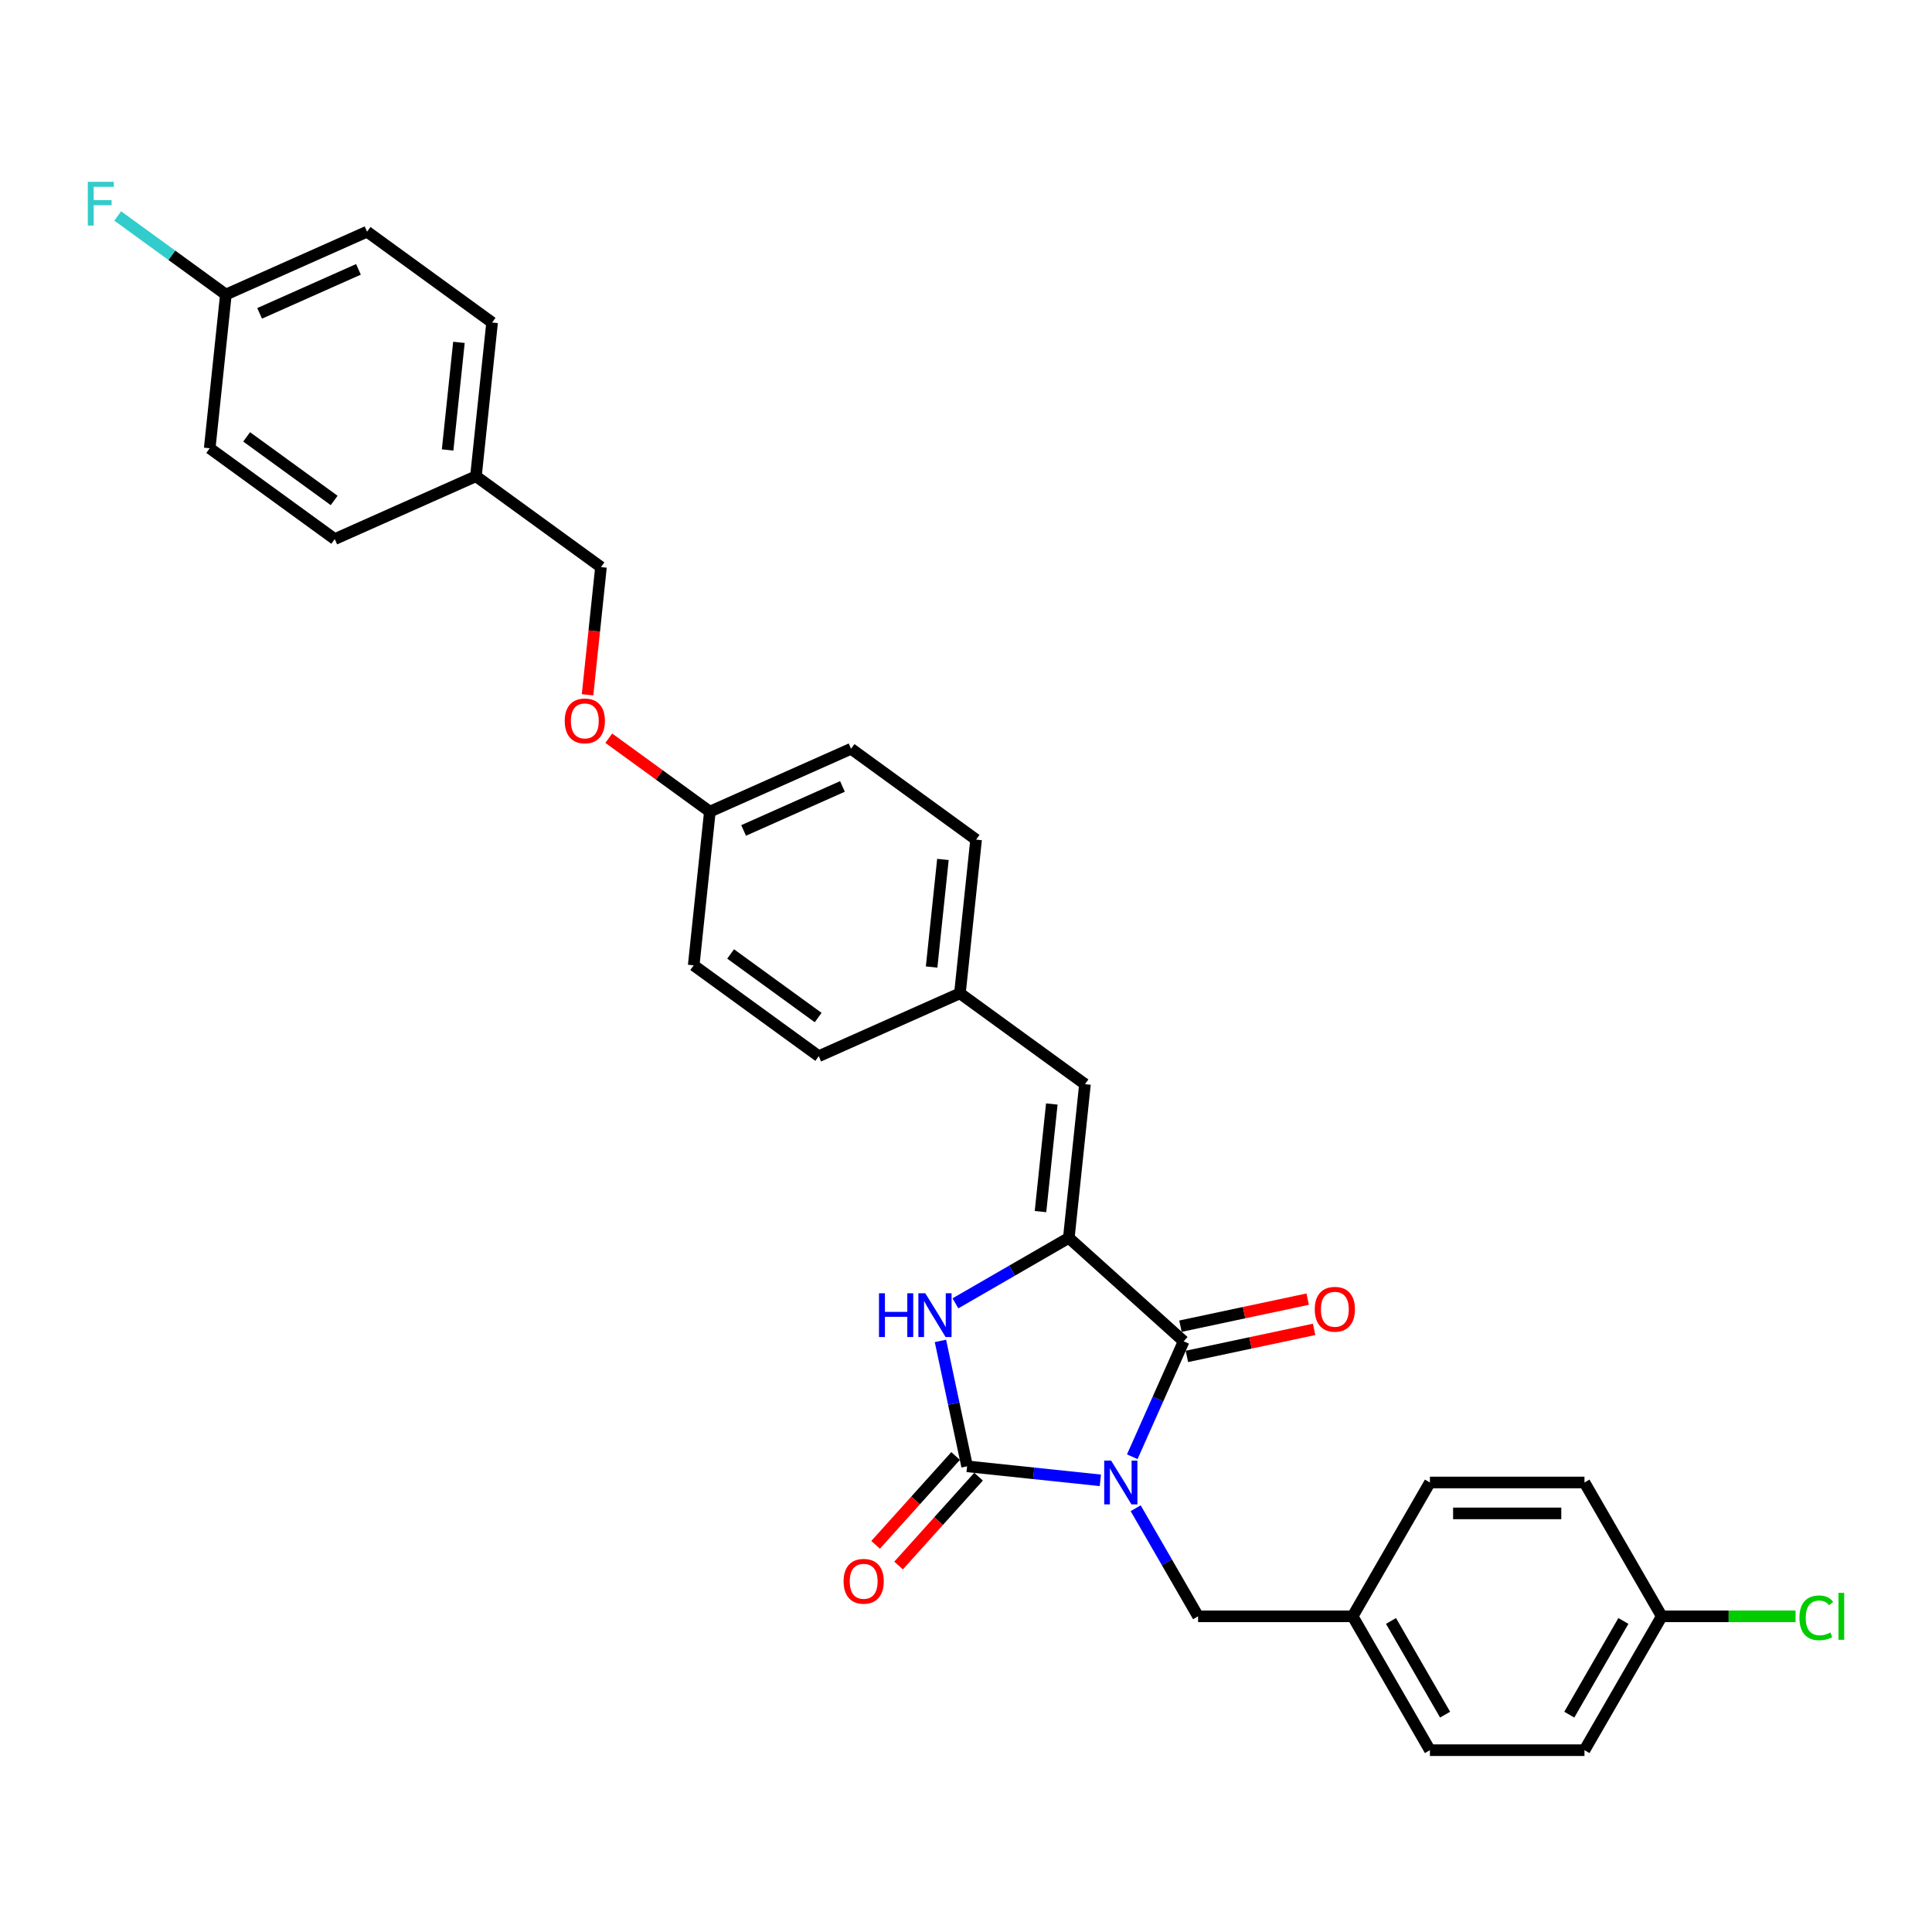 <?xml version='1.0' encoding='iso-8859-1'?>
<svg version='1.1' baseProfile='full'
              xmlns='http://www.w3.org/2000/svg'
                      xmlns:rdkit='http://www.rdkit.org/xml'
                      xmlns:xlink='http://www.w3.org/1999/xlink'
                  xml:space='preserve'
width='1000px' height='1000px' viewBox='0 0 1000 1000'>
<!-- END OF HEADER -->
<rect style='opacity:1.0;fill:#FFFFFF;stroke:none' width='1000' height='1000' x='0' y='0'> </rect>
<path class='bond-0' d='M 569.537,766.218 L 535.053,762.594' style='fill:none;fill-rule:evenodd;stroke:#0000FF;stroke-width:6px;stroke-linecap:butt;stroke-linejoin:miter;stroke-opacity:1' />
<path class='bond-0' d='M 535.053,762.594 L 500.57,758.969' style='fill:none;fill-rule:evenodd;stroke:#000000;stroke-width:6px;stroke-linecap:butt;stroke-linejoin:miter;stroke-opacity:1' />
<path class='bond-1' d='M 586.062,754.004 L 599.364,724.127' style='fill:none;fill-rule:evenodd;stroke:#0000FF;stroke-width:6px;stroke-linecap:butt;stroke-linejoin:miter;stroke-opacity:1' />
<path class='bond-1' d='M 599.364,724.127 L 612.666,694.251' style='fill:none;fill-rule:evenodd;stroke:#000000;stroke-width:6px;stroke-linecap:butt;stroke-linejoin:miter;stroke-opacity:1' />
<path class='bond-5' d='M 587.823,780.659 L 603.975,808.635' style='fill:none;fill-rule:evenodd;stroke:#0000FF;stroke-width:6px;stroke-linecap:butt;stroke-linejoin:miter;stroke-opacity:1' />
<path class='bond-5' d='M 603.975,808.635 L 620.127,836.611' style='fill:none;fill-rule:evenodd;stroke:#000000;stroke-width:6px;stroke-linecap:butt;stroke-linejoin:miter;stroke-opacity:1' />
<path class='bond-3' d='M 500.57,758.969 L 493.67,726.509' style='fill:none;fill-rule:evenodd;stroke:#000000;stroke-width:6px;stroke-linecap:butt;stroke-linejoin:miter;stroke-opacity:1' />
<path class='bond-3' d='M 493.67,726.509 L 486.77,694.048' style='fill:none;fill-rule:evenodd;stroke:#0000FF;stroke-width:6px;stroke-linecap:butt;stroke-linejoin:miter;stroke-opacity:1' />
<path class='bond-6' d='M 494.625,753.617 L 473.918,776.614' style='fill:none;fill-rule:evenodd;stroke:#000000;stroke-width:6px;stroke-linecap:butt;stroke-linejoin:miter;stroke-opacity:1' />
<path class='bond-6' d='M 473.918,776.614 L 453.212,799.61' style='fill:none;fill-rule:evenodd;stroke:#FF0000;stroke-width:6px;stroke-linecap:butt;stroke-linejoin:miter;stroke-opacity:1' />
<path class='bond-6' d='M 506.515,764.322 L 485.808,787.319' style='fill:none;fill-rule:evenodd;stroke:#000000;stroke-width:6px;stroke-linecap:butt;stroke-linejoin:miter;stroke-opacity:1' />
<path class='bond-6' d='M 485.808,787.319 L 465.102,810.316' style='fill:none;fill-rule:evenodd;stroke:#FF0000;stroke-width:6px;stroke-linecap:butt;stroke-linejoin:miter;stroke-opacity:1' />
<path class='bond-2' d='M 612.666,694.251 L 553.217,640.722' style='fill:none;fill-rule:evenodd;stroke:#000000;stroke-width:6px;stroke-linecap:butt;stroke-linejoin:miter;stroke-opacity:1' />
<path class='bond-7' d='M 614.329,702.076 L 647.254,695.077' style='fill:none;fill-rule:evenodd;stroke:#000000;stroke-width:6px;stroke-linecap:butt;stroke-linejoin:miter;stroke-opacity:1' />
<path class='bond-7' d='M 647.254,695.077 L 680.178,688.079' style='fill:none;fill-rule:evenodd;stroke:#FF0000;stroke-width:6px;stroke-linecap:butt;stroke-linejoin:miter;stroke-opacity:1' />
<path class='bond-7' d='M 611.003,686.426 L 643.927,679.427' style='fill:none;fill-rule:evenodd;stroke:#000000;stroke-width:6px;stroke-linecap:butt;stroke-linejoin:miter;stroke-opacity:1' />
<path class='bond-7' d='M 643.927,679.427 L 676.852,672.429' style='fill:none;fill-rule:evenodd;stroke:#FF0000;stroke-width:6px;stroke-linecap:butt;stroke-linejoin:miter;stroke-opacity:1' />
<path class='bond-4' d='M 553.217,640.722 L 561.579,561.164' style='fill:none;fill-rule:evenodd;stroke:#000000;stroke-width:6px;stroke-linecap:butt;stroke-linejoin:miter;stroke-opacity:1' />
<path class='bond-4' d='M 538.559,627.116 L 544.413,571.425' style='fill:none;fill-rule:evenodd;stroke:#000000;stroke-width:6px;stroke-linecap:butt;stroke-linejoin:miter;stroke-opacity:1' />
<path class='bond-30' d='M 553.217,640.722 L 523.873,657.664' style='fill:none;fill-rule:evenodd;stroke:#000000;stroke-width:6px;stroke-linecap:butt;stroke-linejoin:miter;stroke-opacity:1' />
<path class='bond-30' d='M 523.873,657.664 L 494.529,674.606' style='fill:none;fill-rule:evenodd;stroke:#0000FF;stroke-width:6px;stroke-linecap:butt;stroke-linejoin:miter;stroke-opacity:1' />
<path class='bond-8' d='M 561.579,561.164 L 496.86,514.143' style='fill:none;fill-rule:evenodd;stroke:#000000;stroke-width:6px;stroke-linecap:butt;stroke-linejoin:miter;stroke-opacity:1' />
<path class='bond-10' d='M 620.127,836.611 L 700.124,836.611' style='fill:none;fill-rule:evenodd;stroke:#000000;stroke-width:6px;stroke-linecap:butt;stroke-linejoin:miter;stroke-opacity:1' />
<path class='bond-18' d='M 496.86,514.143 L 505.222,434.584' style='fill:none;fill-rule:evenodd;stroke:#000000;stroke-width:6px;stroke-linecap:butt;stroke-linejoin:miter;stroke-opacity:1' />
<path class='bond-18' d='M 482.202,500.537 L 488.056,444.846' style='fill:none;fill-rule:evenodd;stroke:#000000;stroke-width:6px;stroke-linecap:butt;stroke-linejoin:miter;stroke-opacity:1' />
<path class='bond-19' d='M 496.86,514.143 L 423.779,546.68' style='fill:none;fill-rule:evenodd;stroke:#000000;stroke-width:6px;stroke-linecap:butt;stroke-linejoin:miter;stroke-opacity:1' />
<path class='bond-9' d='M 315.103,382.089 L 341.263,401.095' style='fill:none;fill-rule:evenodd;stroke:#FF0000;stroke-width:6px;stroke-linecap:butt;stroke-linejoin:miter;stroke-opacity:1' />
<path class='bond-9' d='M 341.263,401.095 L 367.422,420.101' style='fill:none;fill-rule:evenodd;stroke:#000000;stroke-width:6px;stroke-linecap:butt;stroke-linejoin:miter;stroke-opacity:1' />
<path class='bond-15' d='M 304.118,359.624 L 307.592,326.573' style='fill:none;fill-rule:evenodd;stroke:#FF0000;stroke-width:6px;stroke-linecap:butt;stroke-linejoin:miter;stroke-opacity:1' />
<path class='bond-15' d='M 307.592,326.573 L 311.065,293.521' style='fill:none;fill-rule:evenodd;stroke:#000000;stroke-width:6px;stroke-linecap:butt;stroke-linejoin:miter;stroke-opacity:1' />
<path class='bond-20' d='M 700.124,836.611 L 740.122,767.331' style='fill:none;fill-rule:evenodd;stroke:#000000;stroke-width:6px;stroke-linecap:butt;stroke-linejoin:miter;stroke-opacity:1' />
<path class='bond-21' d='M 700.124,836.611 L 740.122,905.89' style='fill:none;fill-rule:evenodd;stroke:#000000;stroke-width:6px;stroke-linecap:butt;stroke-linejoin:miter;stroke-opacity:1' />
<path class='bond-21' d='M 719.979,839.003 L 747.978,887.498' style='fill:none;fill-rule:evenodd;stroke:#000000;stroke-width:6px;stroke-linecap:butt;stroke-linejoin:miter;stroke-opacity:1' />
<path class='bond-11' d='M 367.422,420.101 L 359.06,499.66' style='fill:none;fill-rule:evenodd;stroke:#000000;stroke-width:6px;stroke-linecap:butt;stroke-linejoin:miter;stroke-opacity:1' />
<path class='bond-32' d='M 367.422,420.101 L 440.503,387.563' style='fill:none;fill-rule:evenodd;stroke:#000000;stroke-width:6px;stroke-linecap:butt;stroke-linejoin:miter;stroke-opacity:1' />
<path class='bond-32' d='M 384.892,429.836 L 436.048,407.06' style='fill:none;fill-rule:evenodd;stroke:#000000;stroke-width:6px;stroke-linecap:butt;stroke-linejoin:miter;stroke-opacity:1' />
<path class='bond-12' d='M 860.117,836.611 L 820.119,905.89' style='fill:none;fill-rule:evenodd;stroke:#000000;stroke-width:6px;stroke-linecap:butt;stroke-linejoin:miter;stroke-opacity:1' />
<path class='bond-12' d='M 840.262,839.003 L 812.263,887.498' style='fill:none;fill-rule:evenodd;stroke:#000000;stroke-width:6px;stroke-linecap:butt;stroke-linejoin:miter;stroke-opacity:1' />
<path class='bond-16' d='M 860.117,836.611 L 894.748,836.611' style='fill:none;fill-rule:evenodd;stroke:#000000;stroke-width:6px;stroke-linecap:butt;stroke-linejoin:miter;stroke-opacity:1' />
<path class='bond-16' d='M 894.748,836.611 L 929.378,836.611' style='fill:none;fill-rule:evenodd;stroke:#00CC00;stroke-width:6px;stroke-linecap:butt;stroke-linejoin:miter;stroke-opacity:1' />
<path class='bond-31' d='M 860.117,836.611 L 820.119,767.331' style='fill:none;fill-rule:evenodd;stroke:#000000;stroke-width:6px;stroke-linecap:butt;stroke-linejoin:miter;stroke-opacity:1' />
<path class='bond-13' d='M 116.909,152.459 L 189.99,119.921' style='fill:none;fill-rule:evenodd;stroke:#000000;stroke-width:6px;stroke-linecap:butt;stroke-linejoin:miter;stroke-opacity:1' />
<path class='bond-13' d='M 134.379,162.194 L 185.535,139.418' style='fill:none;fill-rule:evenodd;stroke:#000000;stroke-width:6px;stroke-linecap:butt;stroke-linejoin:miter;stroke-opacity:1' />
<path class='bond-17' d='M 116.909,152.459 L 88.918,132.121' style='fill:none;fill-rule:evenodd;stroke:#000000;stroke-width:6px;stroke-linecap:butt;stroke-linejoin:miter;stroke-opacity:1' />
<path class='bond-17' d='M 88.918,132.121 L 60.926,111.784' style='fill:none;fill-rule:evenodd;stroke:#33CCCC;stroke-width:6px;stroke-linecap:butt;stroke-linejoin:miter;stroke-opacity:1' />
<path class='bond-33' d='M 116.909,152.459 L 108.547,232.017' style='fill:none;fill-rule:evenodd;stroke:#000000;stroke-width:6px;stroke-linecap:butt;stroke-linejoin:miter;stroke-opacity:1' />
<path class='bond-14' d='M 246.347,246.5 L 311.065,293.521' style='fill:none;fill-rule:evenodd;stroke:#000000;stroke-width:6px;stroke-linecap:butt;stroke-linejoin:miter;stroke-opacity:1' />
<path class='bond-28' d='M 246.347,246.5 L 173.266,279.038' style='fill:none;fill-rule:evenodd;stroke:#000000;stroke-width:6px;stroke-linecap:butt;stroke-linejoin:miter;stroke-opacity:1' />
<path class='bond-29' d='M 246.347,246.5 L 254.709,166.942' style='fill:none;fill-rule:evenodd;stroke:#000000;stroke-width:6px;stroke-linecap:butt;stroke-linejoin:miter;stroke-opacity:1' />
<path class='bond-29' d='M 231.689,232.894 L 237.543,177.203' style='fill:none;fill-rule:evenodd;stroke:#000000;stroke-width:6px;stroke-linecap:butt;stroke-linejoin:miter;stroke-opacity:1' />
<path class='bond-23' d='M 505.222,434.584 L 440.503,387.563' style='fill:none;fill-rule:evenodd;stroke:#000000;stroke-width:6px;stroke-linecap:butt;stroke-linejoin:miter;stroke-opacity:1' />
<path class='bond-22' d='M 423.779,546.68 L 359.06,499.66' style='fill:none;fill-rule:evenodd;stroke:#000000;stroke-width:6px;stroke-linecap:butt;stroke-linejoin:miter;stroke-opacity:1' />
<path class='bond-22' d='M 423.476,526.684 L 378.172,493.769' style='fill:none;fill-rule:evenodd;stroke:#000000;stroke-width:6px;stroke-linecap:butt;stroke-linejoin:miter;stroke-opacity:1' />
<path class='bond-26' d='M 740.122,767.331 L 820.119,767.331' style='fill:none;fill-rule:evenodd;stroke:#000000;stroke-width:6px;stroke-linecap:butt;stroke-linejoin:miter;stroke-opacity:1' />
<path class='bond-26' d='M 752.121,783.331 L 808.119,783.331' style='fill:none;fill-rule:evenodd;stroke:#000000;stroke-width:6px;stroke-linecap:butt;stroke-linejoin:miter;stroke-opacity:1' />
<path class='bond-27' d='M 740.122,905.89 L 820.119,905.89' style='fill:none;fill-rule:evenodd;stroke:#000000;stroke-width:6px;stroke-linecap:butt;stroke-linejoin:miter;stroke-opacity:1' />
<path class='bond-24' d='M 189.99,119.921 L 254.709,166.942' style='fill:none;fill-rule:evenodd;stroke:#000000;stroke-width:6px;stroke-linecap:butt;stroke-linejoin:miter;stroke-opacity:1' />
<path class='bond-25' d='M 108.547,232.017 L 173.266,279.038' style='fill:none;fill-rule:evenodd;stroke:#000000;stroke-width:6px;stroke-linecap:butt;stroke-linejoin:miter;stroke-opacity:1' />
<path class='bond-25' d='M 127.659,226.126 L 172.962,259.041' style='fill:none;fill-rule:evenodd;stroke:#000000;stroke-width:6px;stroke-linecap:butt;stroke-linejoin:miter;stroke-opacity:1' />
<path  class='atom-0' d='M 575.121 756.004
L 582.544 768.003
Q 583.28 769.187, 584.464 771.331
Q 585.648 773.475, 585.712 773.603
L 585.712 756.004
L 588.72 756.004
L 588.72 778.659
L 585.616 778.659
L 577.648 765.54
Q 576.72 764.004, 575.728 762.244
Q 574.769 760.484, 574.481 759.94
L 574.481 778.659
L 571.537 778.659
L 571.537 756.004
L 575.121 756.004
' fill='#0000FF'/>
<path  class='atom-4' d='M 454.963 669.393
L 458.034 669.393
L 458.034 679.025
L 469.618 679.025
L 469.618 669.393
L 472.69 669.393
L 472.69 692.048
L 469.618 692.048
L 469.618 681.585
L 458.034 681.585
L 458.034 692.048
L 454.963 692.048
L 454.963 669.393
' fill='#0000FF'/>
<path  class='atom-4' d='M 478.93 669.393
L 486.353 681.393
Q 487.089 682.577, 488.273 684.721
Q 489.457 686.865, 489.521 686.993
L 489.521 669.393
L 492.529 669.393
L 492.529 692.048
L 489.425 692.048
L 481.458 678.929
Q 480.53 677.393, 479.538 675.633
Q 478.578 673.873, 478.29 673.329
L 478.29 692.048
L 475.346 692.048
L 475.346 669.393
L 478.93 669.393
' fill='#0000FF'/>
<path  class='atom-7' d='M 436.642 818.483
Q 436.642 813.043, 439.33 810.003
Q 442.018 806.963, 447.041 806.963
Q 452.065 806.963, 454.753 810.003
Q 457.441 813.043, 457.441 818.483
Q 457.441 823.986, 454.721 827.122
Q 452.001 830.226, 447.041 830.226
Q 442.05 830.226, 439.33 827.122
Q 436.642 824.018, 436.642 818.483
M 447.041 827.666
Q 450.497 827.666, 452.353 825.362
Q 454.241 823.027, 454.241 818.483
Q 454.241 814.035, 452.353 811.795
Q 450.497 809.523, 447.041 809.523
Q 443.586 809.523, 441.698 811.763
Q 439.842 814.003, 439.842 818.483
Q 439.842 823.059, 441.698 825.362
Q 443.586 827.666, 447.041 827.666
' fill='#FF0000'/>
<path  class='atom-8' d='M 680.515 677.682
Q 680.515 672.243, 683.203 669.203
Q 685.891 666.163, 690.915 666.163
Q 695.938 666.163, 698.626 669.203
Q 701.314 672.243, 701.314 677.682
Q 701.314 683.186, 698.594 686.322
Q 695.874 689.426, 690.915 689.426
Q 685.923 689.426, 683.203 686.322
Q 680.515 683.218, 680.515 677.682
M 690.915 686.866
Q 694.371 686.866, 696.226 684.562
Q 698.114 682.226, 698.114 677.682
Q 698.114 673.235, 696.226 670.995
Q 694.371 668.723, 690.915 668.723
Q 687.459 668.723, 685.571 670.963
Q 683.715 673.203, 683.715 677.682
Q 683.715 682.258, 685.571 684.562
Q 687.459 686.866, 690.915 686.866
' fill='#FF0000'/>
<path  class='atom-10' d='M 292.304 373.144
Q 292.304 367.704, 294.992 364.664
Q 297.68 361.624, 302.704 361.624
Q 307.727 361.624, 310.415 364.664
Q 313.103 367.704, 313.103 373.144
Q 313.103 378.648, 310.383 381.784
Q 307.663 384.887, 302.704 384.887
Q 297.712 384.887, 294.992 381.784
Q 292.304 378.68, 292.304 373.144
M 302.704 382.328
Q 306.159 382.328, 308.015 380.024
Q 309.903 377.688, 309.903 373.144
Q 309.903 368.696, 308.015 366.456
Q 306.159 364.184, 302.704 364.184
Q 299.248 364.184, 297.36 366.424
Q 295.504 368.664, 295.504 373.144
Q 295.504 377.72, 297.36 380.024
Q 299.248 382.328, 302.704 382.328
' fill='#FF0000'/>
<path  class='atom-17' d='M 931.378 837.395
Q 931.378 831.763, 934.002 828.819
Q 936.658 825.843, 941.682 825.843
Q 946.354 825.843, 948.85 829.139
L 946.738 830.867
Q 944.914 828.467, 941.682 828.467
Q 938.258 828.467, 936.434 830.771
Q 934.642 833.043, 934.642 837.395
Q 934.642 841.875, 936.498 844.178
Q 938.386 846.482, 942.034 846.482
Q 944.53 846.482, 947.442 844.978
L 948.338 847.378
Q 947.154 848.146, 945.362 848.594
Q 943.57 849.042, 941.586 849.042
Q 936.658 849.042, 934.002 846.034
Q 931.378 843.026, 931.378 837.395
' fill='#00CC00'/>
<path  class='atom-17' d='M 951.602 824.467
L 954.545 824.467
L 954.545 848.754
L 951.602 848.754
L 951.602 824.467
' fill='#00CC00'/>
<path  class='atom-18' d='M 45.455 94.11
L 58.926 94.11
L 58.926 96.702
L 48.494 96.702
L 48.494 103.582
L 57.774 103.582
L 57.774 106.206
L 48.494 106.206
L 48.494 116.765
L 45.455 116.765
L 45.455 94.11
' fill='#33CCCC'/>
</svg>
